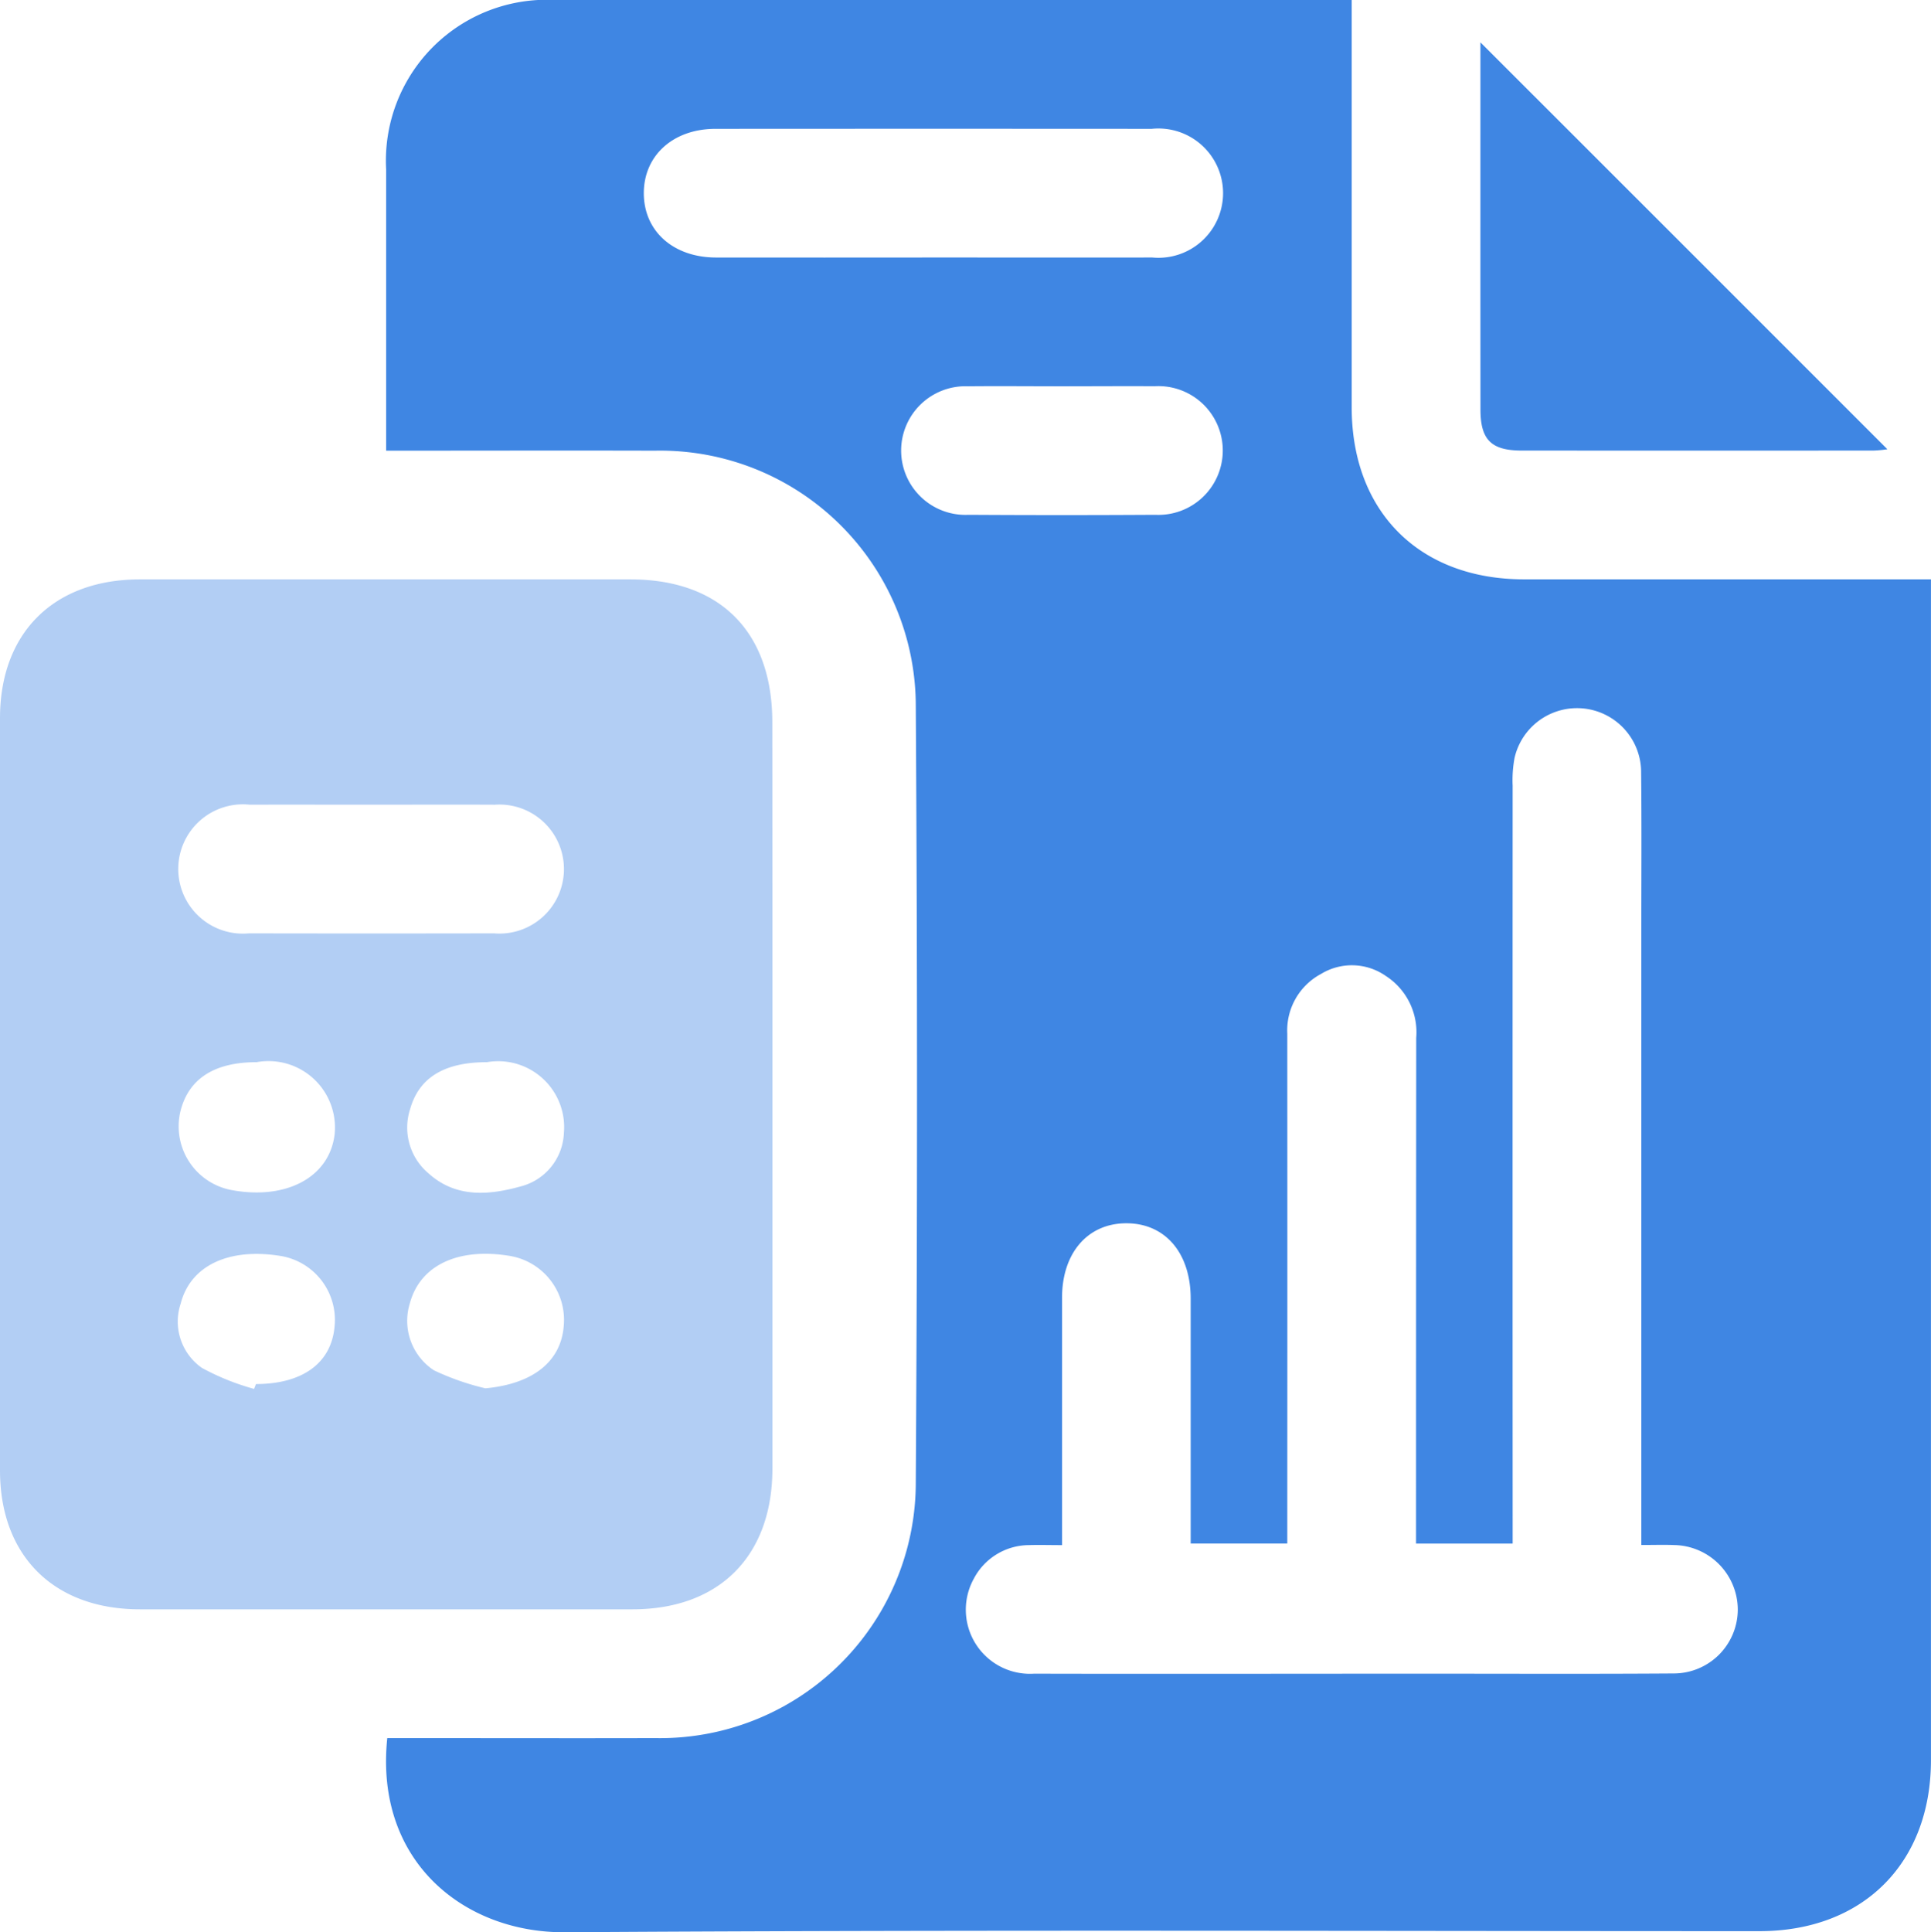 <svg xmlns="http://www.w3.org/2000/svg" viewBox="0 0 99.946 100"><defs><style>.cls-1,.cls-2{fill:#3f86e3;}.cls-2{opacity:0.4;}</style></defs><title>Asset 174</title><g id="Layer_2" data-name="Layer 2"><g id="Layer_1-2" data-name="Layer 1"><path class="cls-1" d="M20.045,89.951h1.176c4.233,0,8.467.011,12.7,0A13.233,13.233,0,0,0,47.4,76.708q.127-20.089,0-40.179A13.23,13.23,0,0,0,33.886,23.324c-4.578-.013-9.156,0-13.9,0V22.3q0-6.767,0-13.532A8.326,8.326,0,0,1,28.748,0Q48.785-.006,68.824,0h1.138v1.19q0,9.941,0,19.882c0,5.411,3.5,8.908,8.921,8.911q9.888,0,19.777,0h1.284v1.149q0,29.979,0,59.957c0,5.342-3.523,8.853-8.874,8.854-20.61,0-41.221-.078-61.831.056C24.045,100.033,19.376,96.351,20.045,89.951Zm64.908-9.993V48.314c0-2.776.021-5.552-.01-8.327a3.318,3.318,0,0,0-6.55-.771,6.327,6.327,0,0,0-.1,1.446q-.007,19,0,37.992v1.232h-5v-1.3q0-12.438.009-24.877a3.467,3.467,0,0,0-1.573-3.2,3.065,3.065,0,0,0-3.351-.107,3.313,3.313,0,0,0-1.75,3.091q.007,12.594,0,25.189v1.2h-5c0-4.275,0-8.472,0-12.668,0-2.38-1.329-3.921-3.358-3.906-1.986.015-3.3,1.548-3.3,3.858q0,5.829,0,11.658v1.14c-.672,0-1.191-.017-1.709,0a3.242,3.242,0,0,0-2.871,1.762,3.318,3.318,0,0,0,3.13,4.891c6.766.016,13.531,0,20.3,0,4.268,0,8.535.019,12.8-.011a3.317,3.317,0,0,0,3.326-3.3,3.353,3.353,0,0,0-3.29-3.345C86.139,79.941,85.62,79.958,84.953,79.958ZM48.3,13.327c3.781,0,7.562.006,11.342,0a3.346,3.346,0,1,0-.03-6.659q-11.289-.008-22.579,0c-2.194,0-3.718,1.385-3.71,3.344s1.533,3.312,3.739,3.316Q42.677,13.333,48.3,13.327Zm6.685,6.664c-1.63,0-3.26-.016-4.889,0a3.329,3.329,0,1,0,.031,6.652q4.836.029,9.674,0a3.332,3.332,0,1,0-.032-6.655C58.171,19.979,56.576,19.99,54.981,19.991Z"/><path class="cls-2" d="M39.979,56.74q0,9.63,0,19.26c0,4.524-2.744,7.285-7.237,7.287q-12.753,0-25.506,0C2.788,83.285,0,80.521,0,76.1Q0,56.634,0,37.166c0-4.418,2.787-7.18,7.235-7.181q12.7,0,25.4,0c4.641,0,7.338,2.717,7.339,7.391Q39.981,47.059,39.979,56.74ZM19.27,41.645c-2.115,0-4.23-.006-6.345,0a3.346,3.346,0,1,0-.044,6.659q6.345.012,12.69,0a3.339,3.339,0,1,0,.044-6.658C23.5,41.636,21.385,41.645,19.27,41.645ZM25.205,54.97c-2.209,0-3.521.8-3.979,2.435a3.094,3.094,0,0,0,.945,3.312c1.463,1.328,3.238,1.128,4.915.645a2.978,2.978,0,0,0,2.1-2.721A3.414,3.414,0,0,0,25.205,54.97Zm-.084,16.879c2.432-.222,3.928-1.363,4.06-3.26A3.358,3.358,0,0,0,26.406,65c-2.683-.453-4.662.479-5.191,2.445a3.062,3.062,0,0,0,1.243,3.472A13.377,13.377,0,0,0,25.121,71.849ZM13.281,54.97c-2.172,0-3.5.845-3.931,2.5a3.353,3.353,0,0,0,2.655,4.123c2.869.523,5.068-.705,5.317-2.91A3.44,3.44,0,0,0,13.281,54.97Zm-.132,16.909.1-.251c2.4,0,3.888-1.078,4.065-2.951A3.355,3.355,0,0,0,14.531,65c-2.692-.439-4.673.5-5.178,2.462a2.925,2.925,0,0,0,1.1,3.332A12.574,12.574,0,0,0,13.149,71.879Z"/><path class="cls-1" d="M76.625,2.193C83.7,9.261,90.681,16.243,97.689,23.25a6.581,6.581,0,0,1-.708.068q-9.106.006-18.215,0c-1.578,0-2.138-.556-2.139-2.12C76.622,14.889,76.625,8.579,76.625,2.193Z"/></g></g></svg>